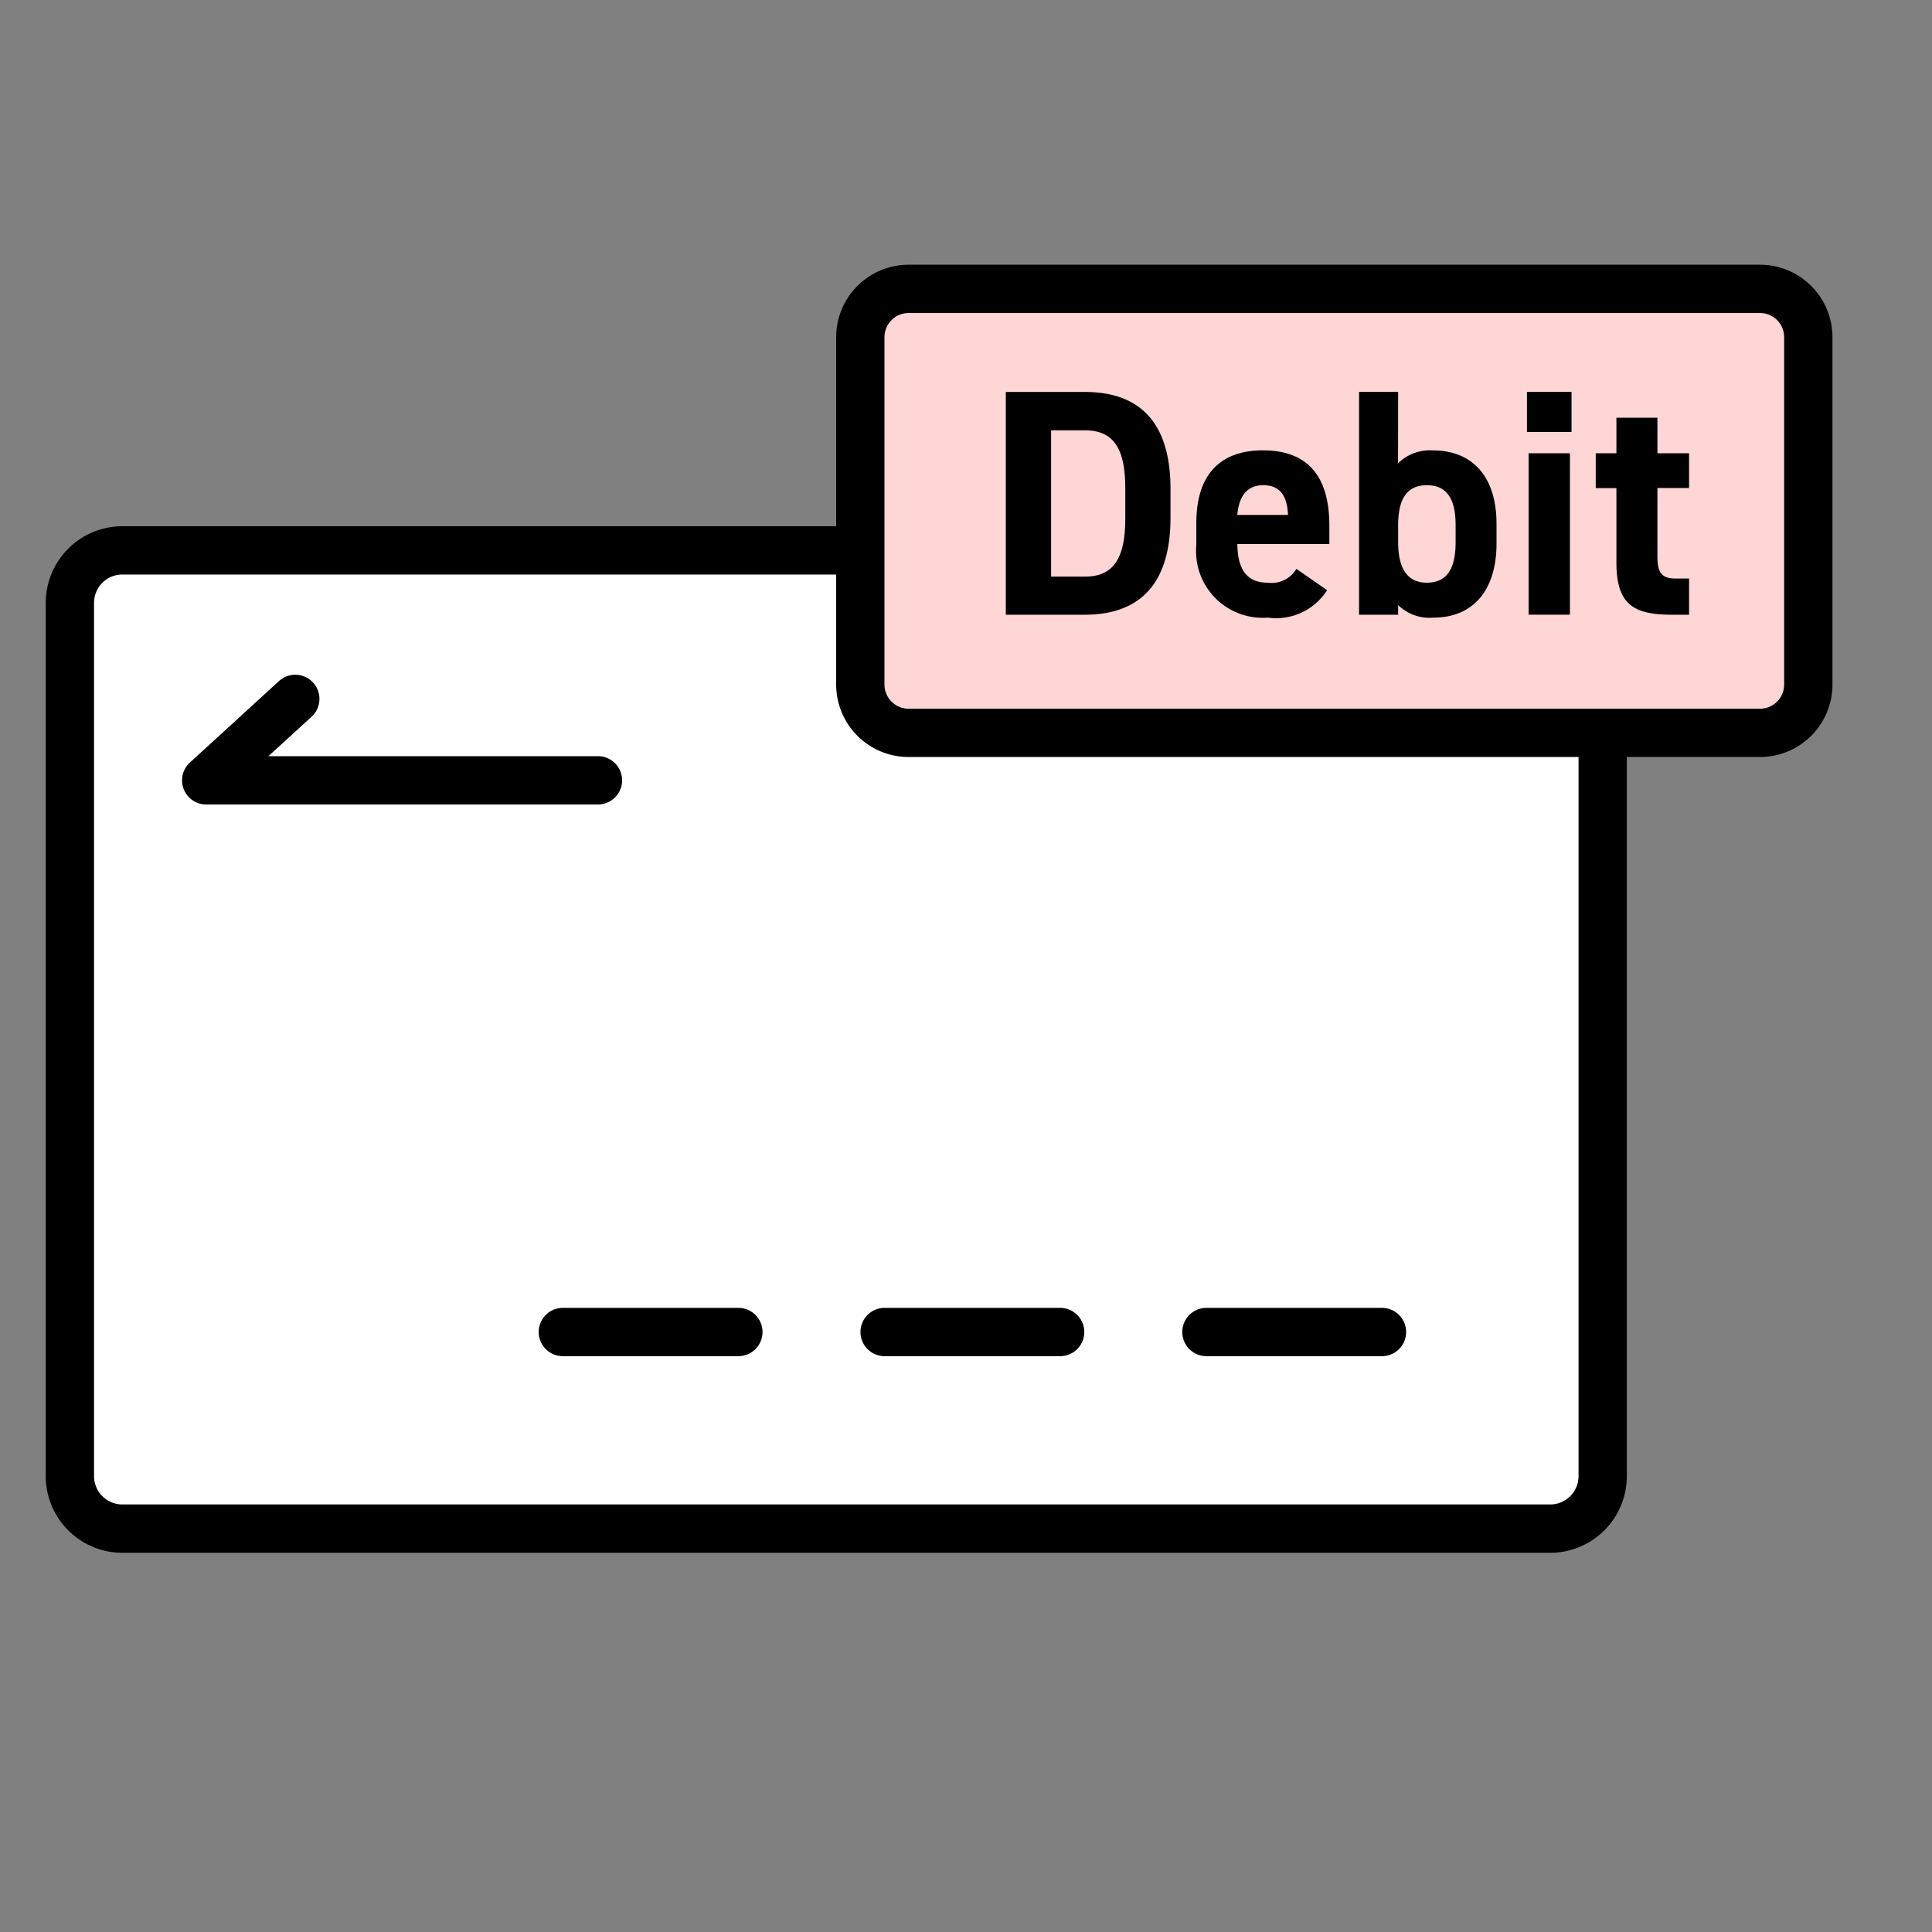 <svg xmlns="http://www.w3.org/2000/svg" width="40" height="40" viewBox="0 0 40 40"><rect x="0" y="0" width="40" height="40" fill="#808080" stroke="none"/><g><path fill="none" d="M0 0h40v40H0z" /><g><path d="M8.627 28.078H4.993a.5.5 0 0 1-.5-.5.5.5 0 0 1 .5-.5h3.634a.5.5 0 0 1 .5.5.5.5 0 0 1-.5.5Z" /><g><path fill="#fff" d="M32.111 31.649H2.519a1.086 1.086 0 0 1-1.072-1.1V12.495a1.086 1.086 0 0 1 1.072-1.1h29.592a1.086 1.086 0 0 1 1.071 1.1v18.053a1.086 1.086 0 0 1-1.071 1.1" /><path d="M32.111 32.149H2.519a1.588 1.588 0 0 1-1.572-1.6V12.495a1.588 1.588 0 0 1 1.572-1.6h29.592a1.588 1.588 0 0 1 1.571 1.6v18.053a1.588 1.588 0 0 1-1.571 1.601ZM2.519 11.895a.587.587 0 0 0-.572.6v18.053a.587.587 0 0 0 .572.6h29.592a.587.587 0 0 0 .571-.6V12.495a.587.587 0 0 0-.571-.6Z" /><path d="M12.38 16.656H4.269a.5.5 0 0 1-.337-.869l1.844-1.686a.5.5 0 0 1 .675.738l-.894.817h6.823a.5.5 0 0 1 0 1Z" /><path d="M15.287 28.078h-3.634a.5.5 0 0 1-.5-.5.5.5 0 0 1 .5-.5h3.634a.5.5 0 0 1 .5.5.5.5 0 0 1-.5.5Z" /><path d="M21.949 28.078h-3.634a.5.5 0 0 1-.5-.5.5.5 0 0 1 .5-.5h3.634a.5.5 0 0 1 .5.5.5.5 0 0 1-.5.5Z" /><path d="M28.612 28.078h-3.634a.5.5 0 0 1-.5-.5.5.5 0 0 1 .5-.5h3.634a.5.5 0 0 1 .5.5.5.5 0 0 1-.5.5Z" /></g></g><g transform="translate(17.812 5.981)"><rect width="19.627" height="9.192" fill="#ffd6d6" rx="1"/><path d="M1-.5h17.627a1.5 1.5 0 0 1 1.5 1.5v7.192a1.5 1.5 0 0 1-1.5 1.5H1a1.5 1.5 0 0 1-1.5-1.5V1A1.5 1.5 0 0 1 1-.5Zm17.627 9.192a.5.5 0 0 0 .5-.5V1a.5.5 0 0 0-.5-.5H1a.5.5 0 0 0-.5.5v7.192a.5.5 0 0 0 .5.5Z" /><path d="M4.65 6.746c1.043 0 1.772-.542 1.772-2.006v-.6c0-1.471-.729-2.006-1.772-2.006H3.012v4.612Zm0-.789h-.7V2.929h.7c.622 0 .836.414.836 1.21v.6c0 .797-.214 1.218-.836 1.218Zm4.379-.16a.6.6 0 0 1-.595.286c-.475 0-.622-.334-.628-.8h1.905v-.376c0-1.016-.435-1.564-1.377-1.564-.869 0-1.377.488-1.377 1.5v.455A1.38 1.38 0 0 0 8.44 6.806a1.246 1.246 0 0 0 1.224-.568ZM8.34 4.065c.321 0 .495.181.515.615h-1.05c.034-.381.194-.615.535-.615Zm2.795-1.932h-.809v4.613h.809v-.2a.926.926 0 0 0 .722.261c.882-.001 1.315-.624 1.315-1.539v-.4c0-1-.515-1.524-1.317-1.524a.943.943 0 0 0-.722.267Zm.595 3.95c-.448 0-.595-.36-.595-.841v-.348c0-.535.174-.829.595-.829s.595.294.595.829v.348c0 .481-.134.841-.595.841Zm2.106.662h.856V3.403h-.856Zm-.034-3.783h.923v-.829h-.923Zm1.424 1.163h.428v1.531c0 .862.334 1.09 1.143 1.09h.361v-.749h-.274c-.314 0-.381-.14-.381-.475v-1.4h.655v-.719h-.655v-.735h-.849v.735h-.428Z" /></g></g></svg>